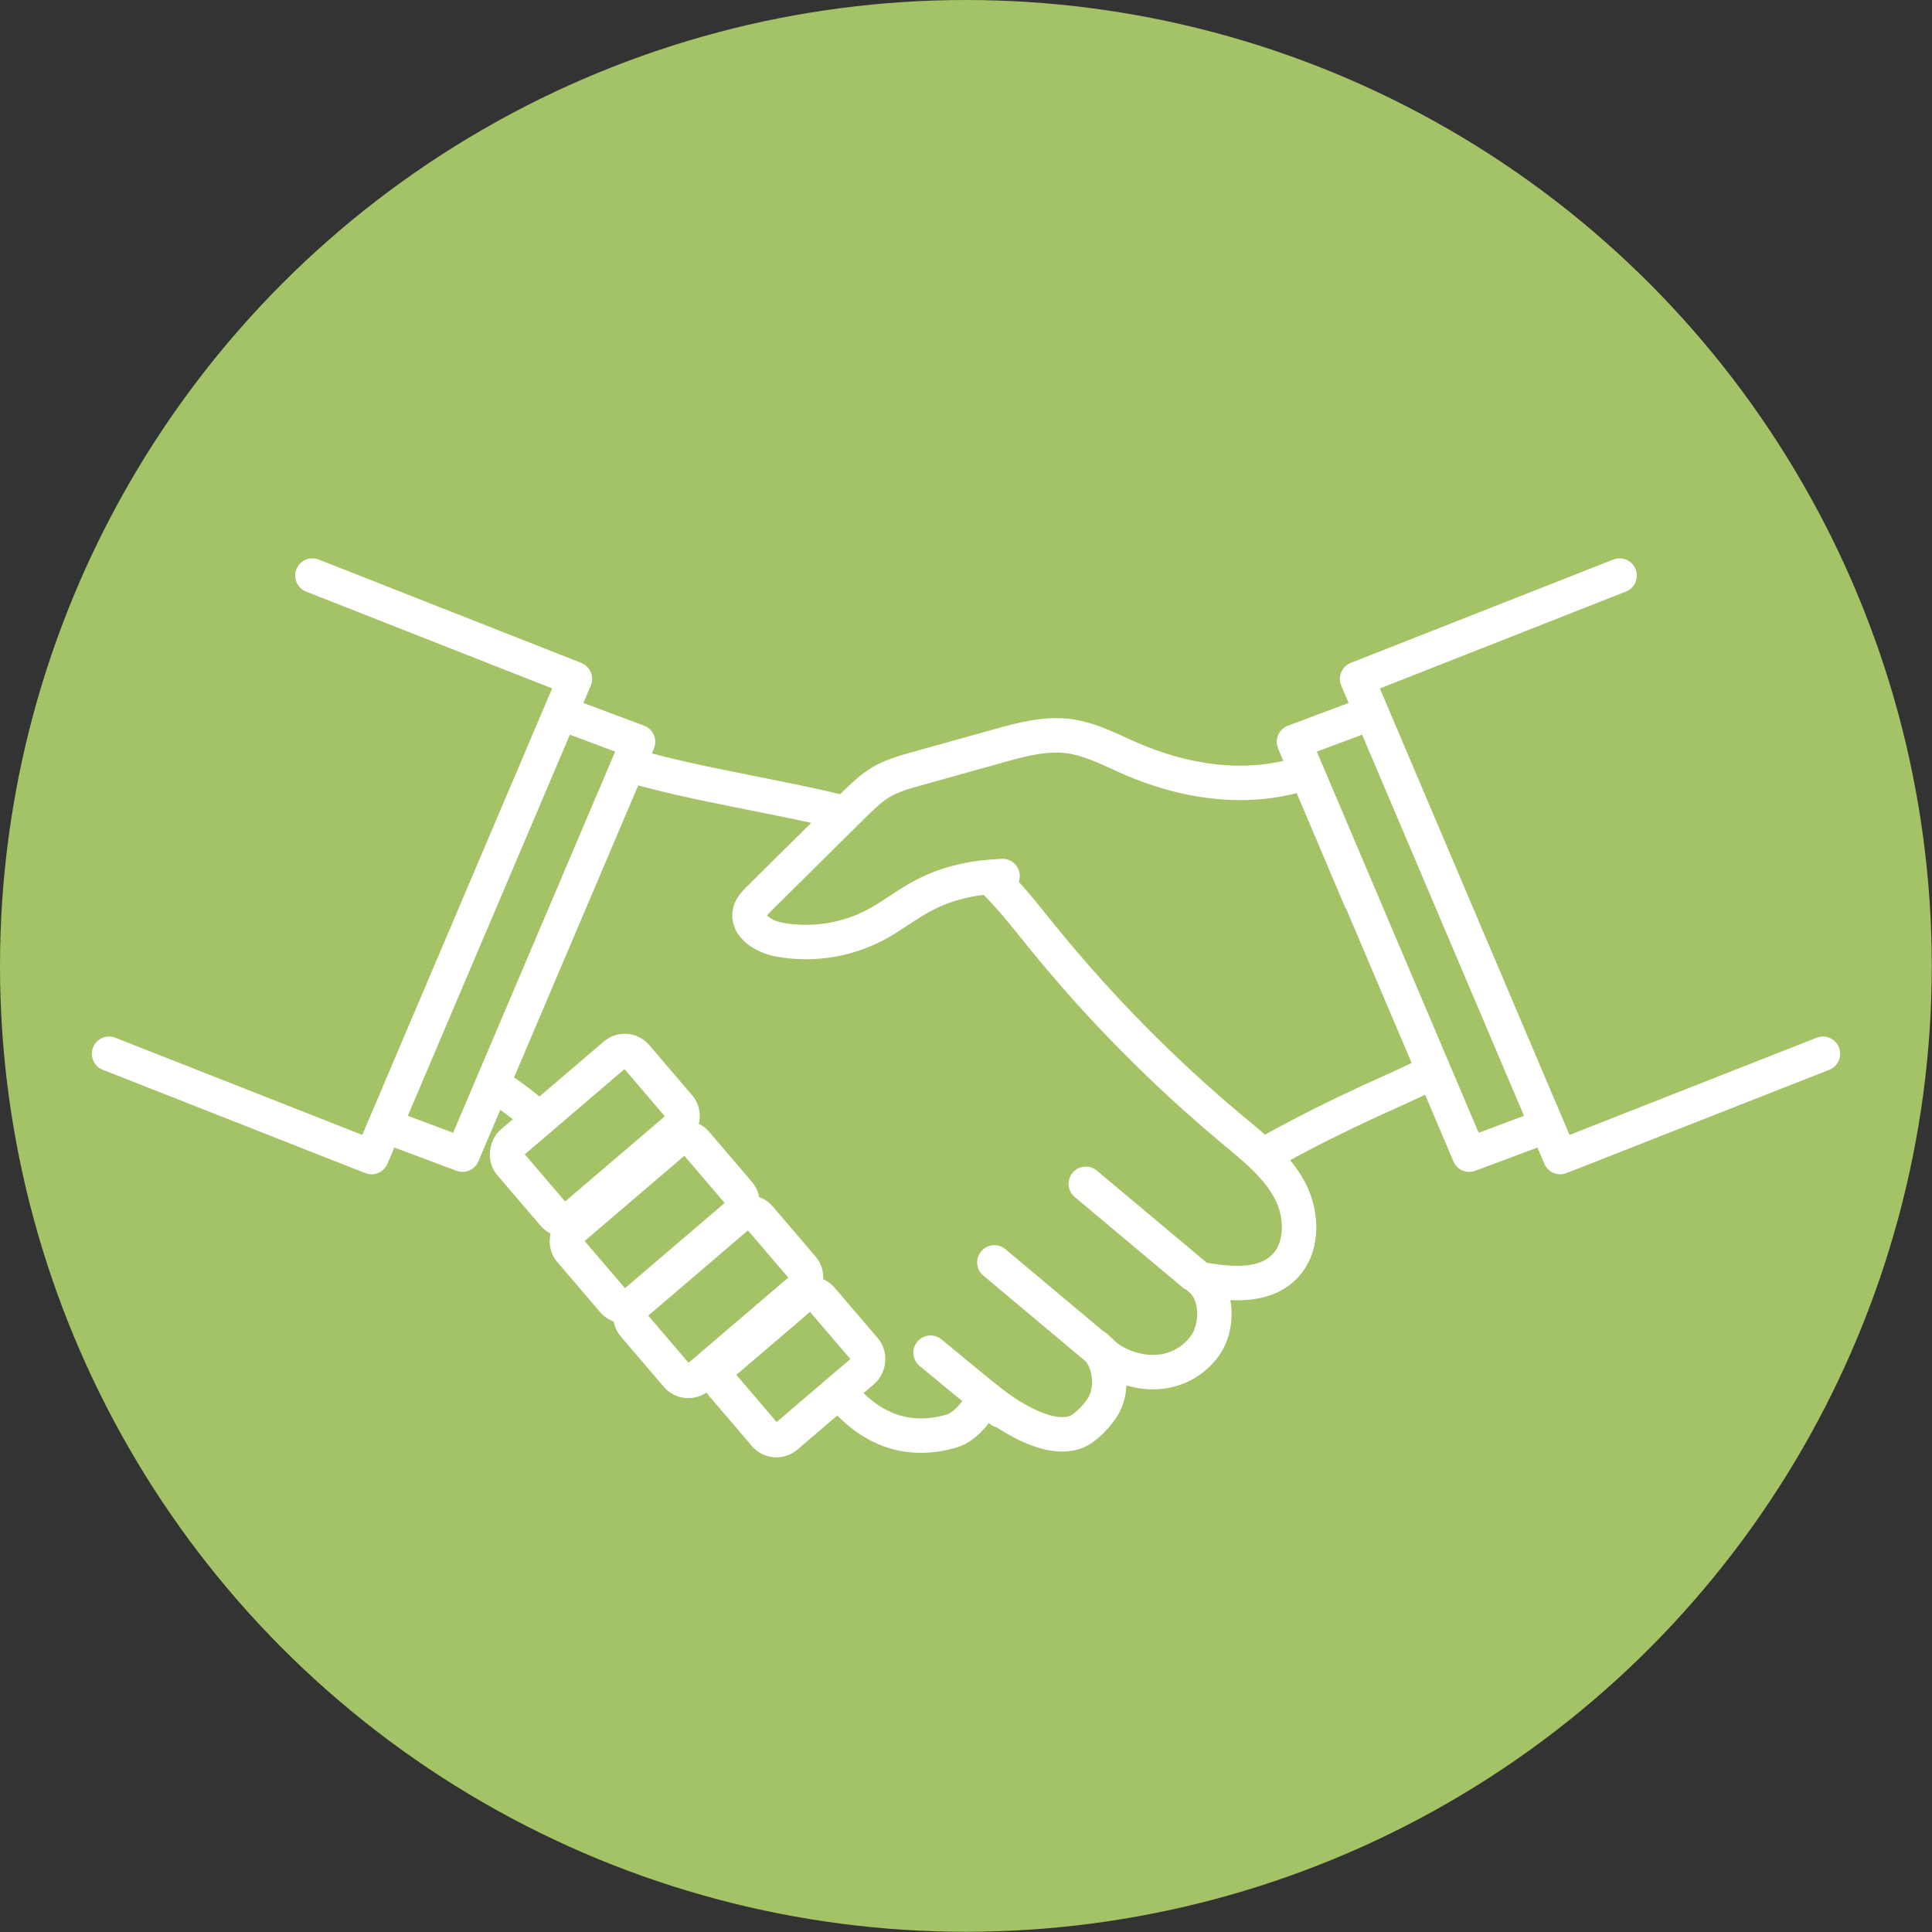 <?xml version="1.0" encoding="UTF-8"?><svg id="b" xmlns="http://www.w3.org/2000/svg" viewBox="0 0 87.51 87.51"><rect x="0" y="0" width="87.51" height="87.51" fill="#333333" stroke="none"/><g id="c"><g><circle cx="43.75" cy="43.75" r="43.75" style="fill:#a4c266;"/><g><path d="M54.03,35.64c2.26,.36,4.65-.15,6.56-1.4,.94-.62,2.04-1.23,3.16-1.27,1.19-.04,2.43-.04,3.52,.43,1.44,.62,2.46,2,2.86,3.51,.4,1.51,.24,3.13-.2,4.62-1.02,3.45-.54,5.07-6.88,7.89-2.87,1.28-5.65,2.69-8.28,4.41-2.63,1.71-5.83,3.18-8.83,2.26-1.97-.6-3.54-2.19-4.43-4.05-.89-1.85-1.17-3.95-1.15-6.01,.02-1.78,.27-3.6,1.09-5.19,1.81-3.46,6.08-5.05,9.98-4.82,.77,.04,1.83-.51,2.59-.38Z" style="fill:#a4c266; stroke:#fff; stroke-linecap:round; stroke-linejoin:round; stroke-width:1.56px;"/><path d="M16.84,46.79c3.71,.85,7.13,2.96,9.54,5.91,1.12,1.38,2.03,2.92,3.17,4.28,2.28,2.71,6.32,3.59,8.64,6.27,1.32,1.53,2.97,2.13,4.91,1.57,.6-.17,1.25-.93,1.47-1.56,1.05,.86,2.82,2.02,4.09,1.63,.44-.13,1.09-.77,1.37-1.31,.39-.78,.24-1.92-.36-2.55,.53,.62,1.38,1.01,2.19,1.1,1.09,.12,2.09-.3,2.73-1.19,.56-.78,.62-2.3-.22-3,1.28,.22,2.77,.39,3.73-.49,.93-.85,.92-2.38,.34-3.5-.58-1.12-1.6-1.93-2.57-2.74-3.18-2.65-6.1-5.61-8.7-8.82-1.06-1.31-2.1-2.69-3.52-3.59-.96-.61-2.06-.97-3.14-1.33-4.07-1.34-8.81-1.75-12.88-3.09-1.61-.53-3.66-1.17-5.29-1.64-.93-.27-1.88-.54-2.85-.55-2.27-.02-3.72,.55-4.81,2.54s-1.26,4.39-.86,6.62c.35,1.95,1.09,4.98,3.02,5.42Z" style="fill:#a4c266; stroke:#fff; stroke-linecap:round; stroke-linejoin:round; stroke-width:1.56px;"/><path d="M45.41,39.68c-1.22,.05-2.42,.27-3.56,.87-.76,.39-1.43,.94-2.19,1.34-1.34,.71-2.92,.95-4.41,.66-.66-.13-1.45-.61-1.28-1.26,.06-.23,.24-.41,.41-.58l4.24-4.2c.41-.4,.82-.81,1.31-1.1,.49-.28,1.05-.44,1.59-.59l3.69-1.03c1.04-.29,2.11-.58,3.18-.45,.84,.11,1.61,.47,2.38,.82,1.24,.58,4.72,2.06,8.41,.82l2.44,5.75" style="fill:#a4c266; stroke:#fff; stroke-linecap:round; stroke-linejoin:round; stroke-width:1.56px;"/><polyline points="22.3 31.13 28.9 33.6 20.95 52.3 14.35 49.83" style="fill:#a4c266; stroke:#fff; stroke-linecap:round; stroke-linejoin:round; stroke-width:1.56px;"/><polyline points="14.15 26.07 26.04 30.75 16.83 52.41 4.94 47.73" style="fill:#a4c266; stroke:#fff; stroke-linecap:round; stroke-linejoin:round; stroke-width:1.56px;"/><rect x="24.75" y="47.67" width="4.37" height="7.5" rx=".68" ry=".68" transform="translate(48.53 -2.46) rotate(49.48)" style="fill:#a4c266; stroke:#fff; stroke-linecap:round; stroke-linejoin:round; stroke-width:1.56px;"/><rect x="27.46" y="51.59" width="4.37" height="7.5" rx=".68" ry=".68" transform="translate(52.46 -3.14) rotate(49.48)" style="fill:#a4c266; stroke:#fff; stroke-linecap:round; stroke-linejoin:round; stroke-width:1.56px;"/><rect x="30.35" y="54.98" width="4.37" height="7.5" rx=".68" ry=".68" transform="translate(56.04 -4.16) rotate(49.48)" style="fill:#a4c266; stroke:#fff; stroke-linecap:round; stroke-linejoin:round; stroke-width:1.56px;"/><rect x="33.74" y="58.94" width="4.37" height="5.95" rx=".68" ry=".68" transform="translate(59.66 -5.62) rotate(49.48)" style="fill:#a4c266; stroke:#fff; stroke-linecap:round; stroke-linejoin:round; stroke-width:1.56px;"/><line x1="49.18" y1="53.62" x2="54.06" y2="57.71" style="fill:#a4c266; stroke:#fff; stroke-linecap:round; stroke-linejoin:round; stroke-width:1.56px;"/><line x1="45.04" y1="57.18" x2="49.92" y2="61.27" style="fill:#a4c266; stroke:#fff; stroke-linecap:round; stroke-linejoin:round; stroke-width:1.56px;"/><line x1="42.15" y1="61.27" x2="45.33" y2="63.89" style="fill:#a4c266; stroke:#fff; stroke-linecap:round; stroke-linejoin:round; stroke-width:1.56px;"/><polyline points="65.21 31.13 58.61 33.6 66.55 52.3 73.16 49.83" style="fill:#a4c266; stroke:#fff; stroke-linecap:round; stroke-linejoin:round; stroke-width:1.56px;"/><polyline points="73.36 26.07 61.47 30.75 70.67 52.41 82.57 47.73" style="fill:#a4c266; stroke:#fff; stroke-linecap:round; stroke-linejoin:round; stroke-width:1.56px;"/></g></g></g></svg>
